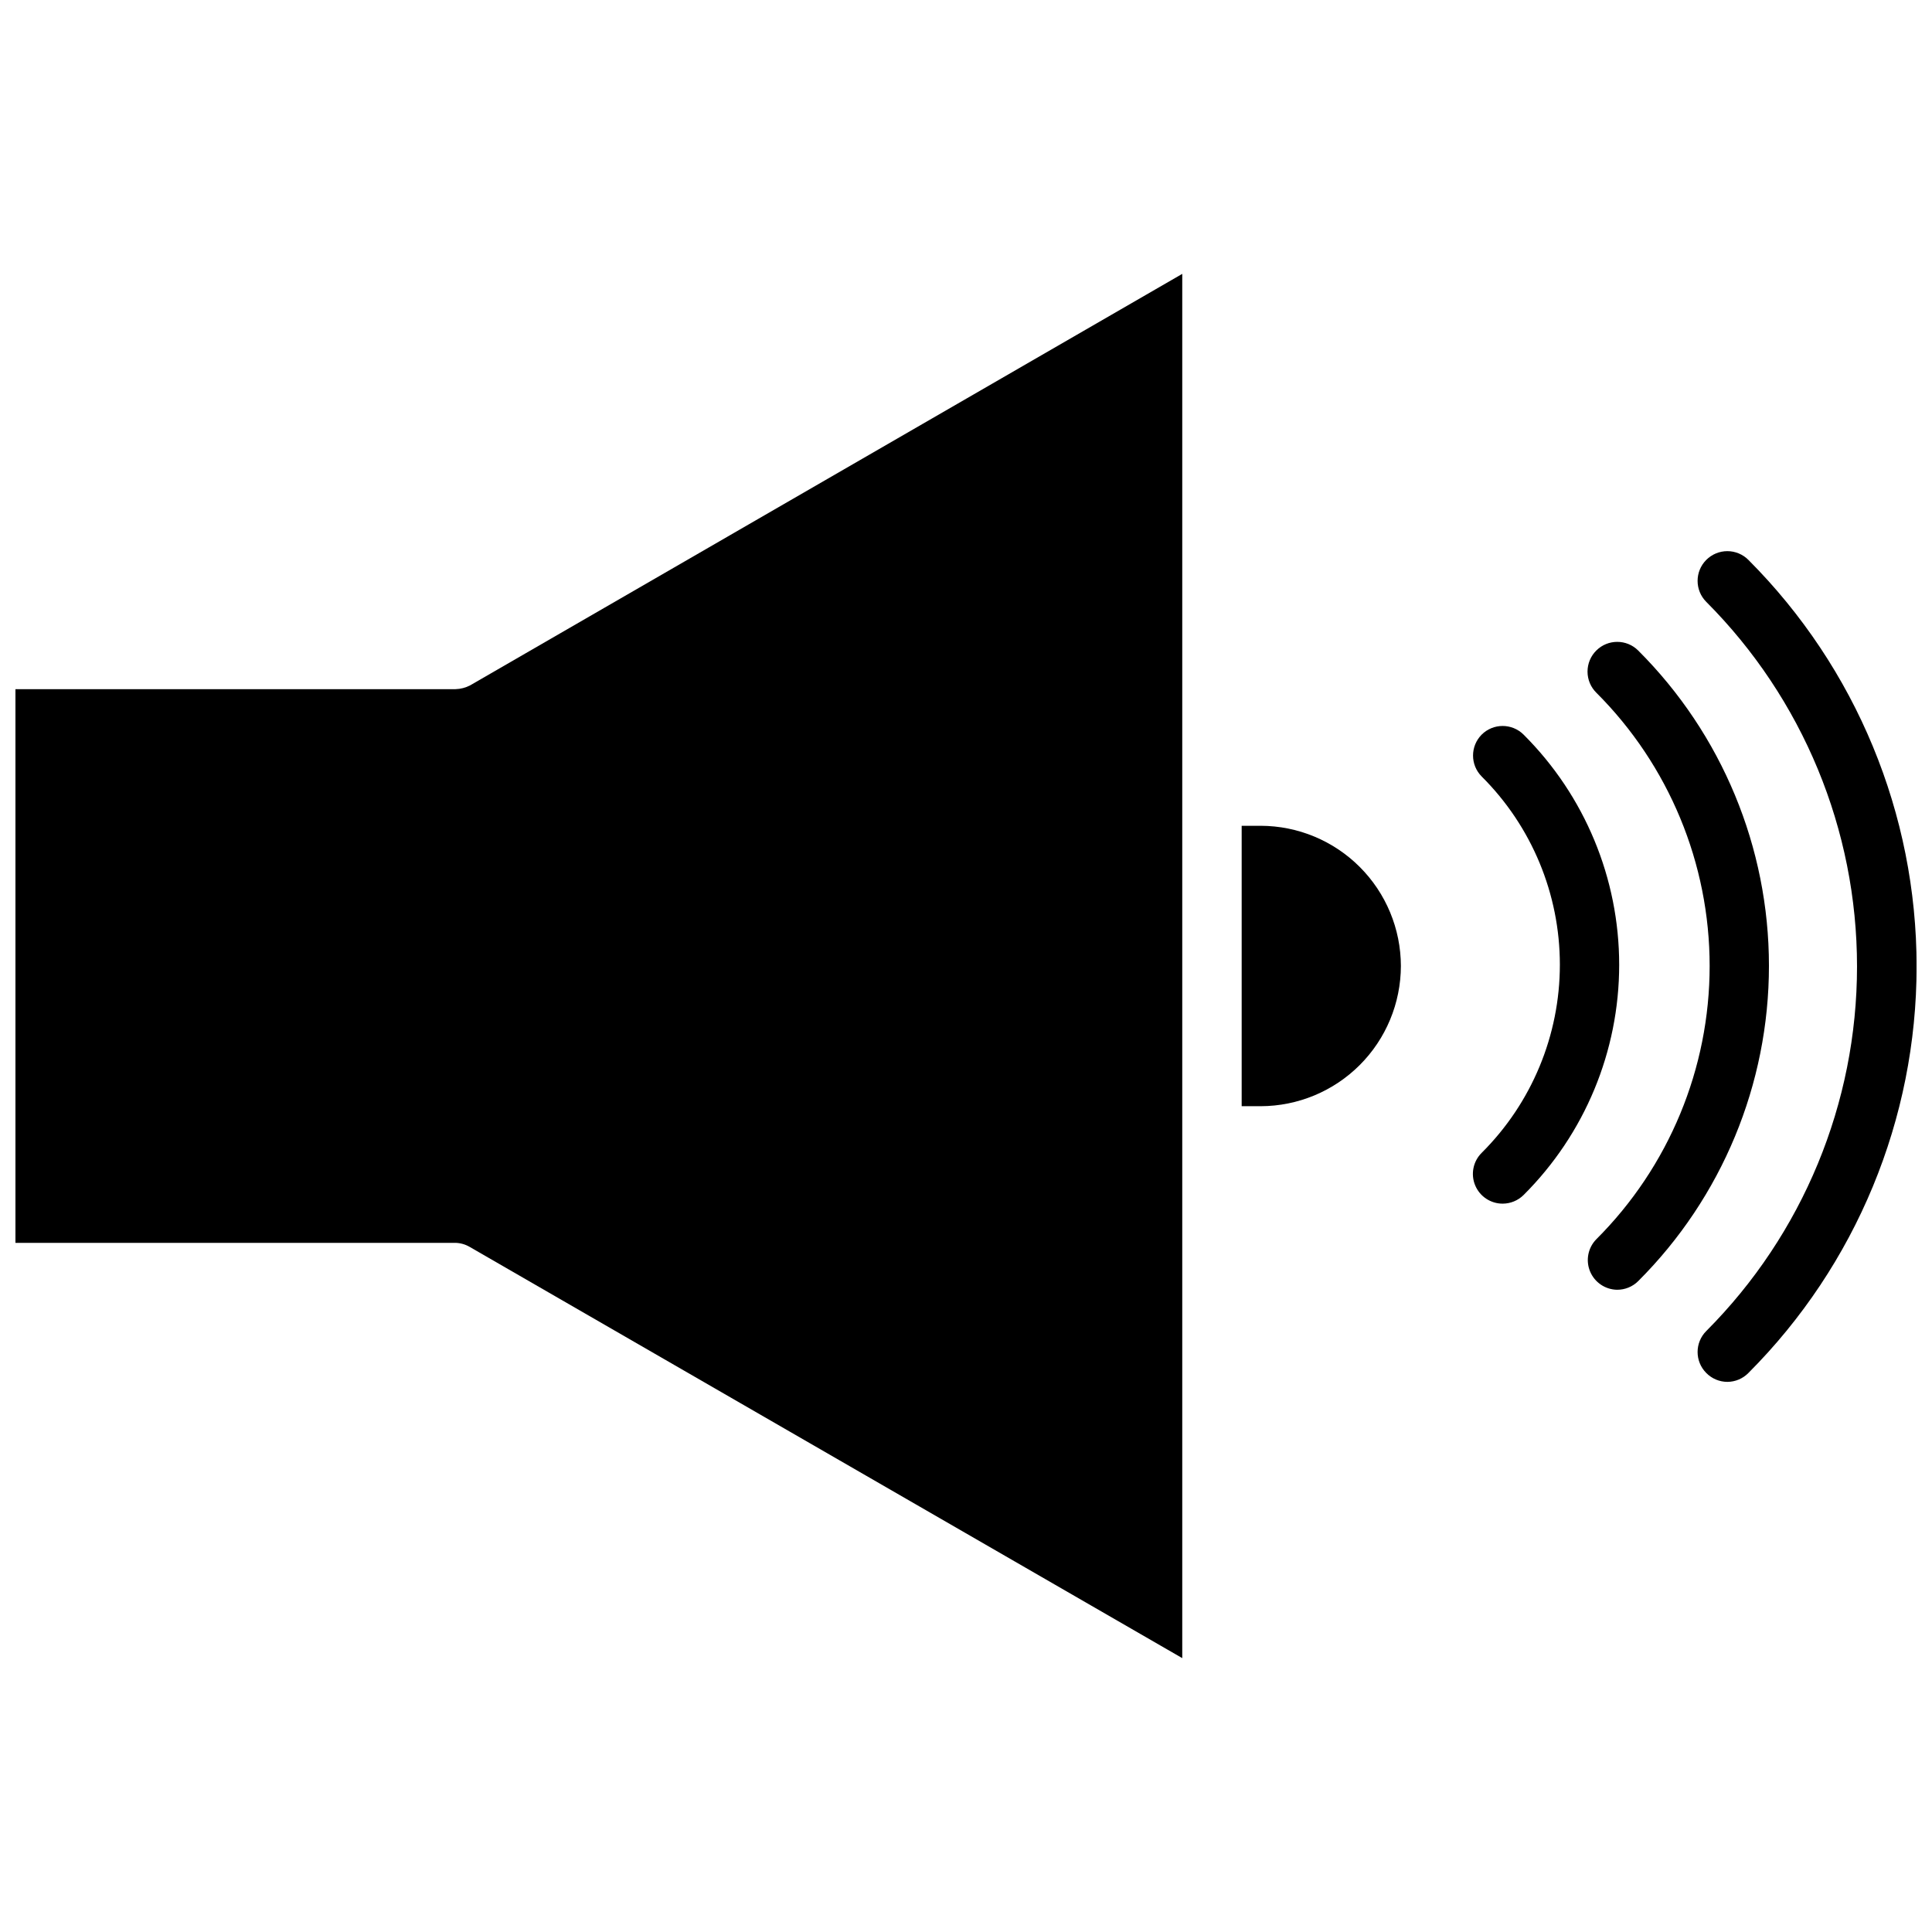 <?xml version="1.0" encoding="UTF-8"?>
<!-- Uploaded to: ICON Repo, www.iconrepo.com, Generator: ICON Repo Mixer Tools -->
<svg width="800px" height="800px" version="1.1" viewBox="144 144 512 512" xmlns="http://www.w3.org/2000/svg">
 <defs>
  <clipPath id="b">
   <path d="m148.09 216h309.91v368h-309.91z"/>
  </clipPath>
  <clipPath id="a">
   <path d="m593 290h58.902v221h-58.902z"/>
  </clipPath>
 </defs>
 <g clip-path="url(#b)">
  <path d="m457.31 216.58v366.84l-188.93-109.03c-1.199-0.68-2.559-1.035-3.938-1.023h-116.35v-146.73h116.59c1.371-0.035 2.719-0.383 3.934-1.023z"/>
 </g>
 <g clip-path="url(#a)">
  <path d="m601.76 510.21c-2.102-0.008-4.117-0.859-5.59-2.363-3.051-3.07-3.051-8.027 0-11.098 25.59-25.648 39.961-60.398 39.961-96.629 0-36.23-14.371-70.98-39.961-96.629-3.051-3.07-3.051-8.031 0-11.102 1.48-1.488 3.492-2.328 5.59-2.328 2.102 0 4.113 0.84 5.59 2.328 28.539 28.59 44.57 67.336 44.57 107.73 0 40.395-16.031 79.141-44.57 107.73-1.473 1.504-3.484 2.356-5.59 2.363z"/>
 </g>
 <path d="m572.55 485.8c-3.152-0.047-5.969-1.961-7.172-4.875-1.199-2.914-0.547-6.258 1.66-8.508 19.227-19.199 30.035-45.254 30.035-72.422 0-27.172-10.809-53.227-30.035-72.426-1.492-1.477-2.328-3.488-2.328-5.586 0-2.102 0.836-4.113 2.328-5.59 3.07-3.055 8.027-3.055 11.098 0 22.188 22.148 34.652 52.211 34.652 83.562 0 31.348-12.465 61.41-34.652 83.559-1.484 1.477-3.496 2.297-5.586 2.285z"/>
 <path d="m542.25 462.98c-3.199 0.016-6.09-1.902-7.316-4.856-1.227-2.953-0.543-6.356 1.727-8.609 13.262-13.203 20.719-31.152 20.719-49.867 0-18.719-7.457-36.664-20.719-49.871-3.051-3.07-3.051-8.027 0-11.098 3.07-3.051 8.031-3.051 11.102 0 16.219 16.16 25.336 38.113 25.336 61.008 0 22.895-9.117 44.848-25.336 61.008-1.469 1.453-3.445 2.273-5.512 2.285z"/>
 <path d="m515.25 400c-0.023 9.848-3.941 19.285-10.906 26.25-6.965 6.961-16.402 10.883-26.25 10.906h-5.039v-74.312h5.039c9.848 0.02 19.285 3.941 26.25 10.906 6.965 6.961 10.883 16.402 10.906 26.25z"/>
</svg>